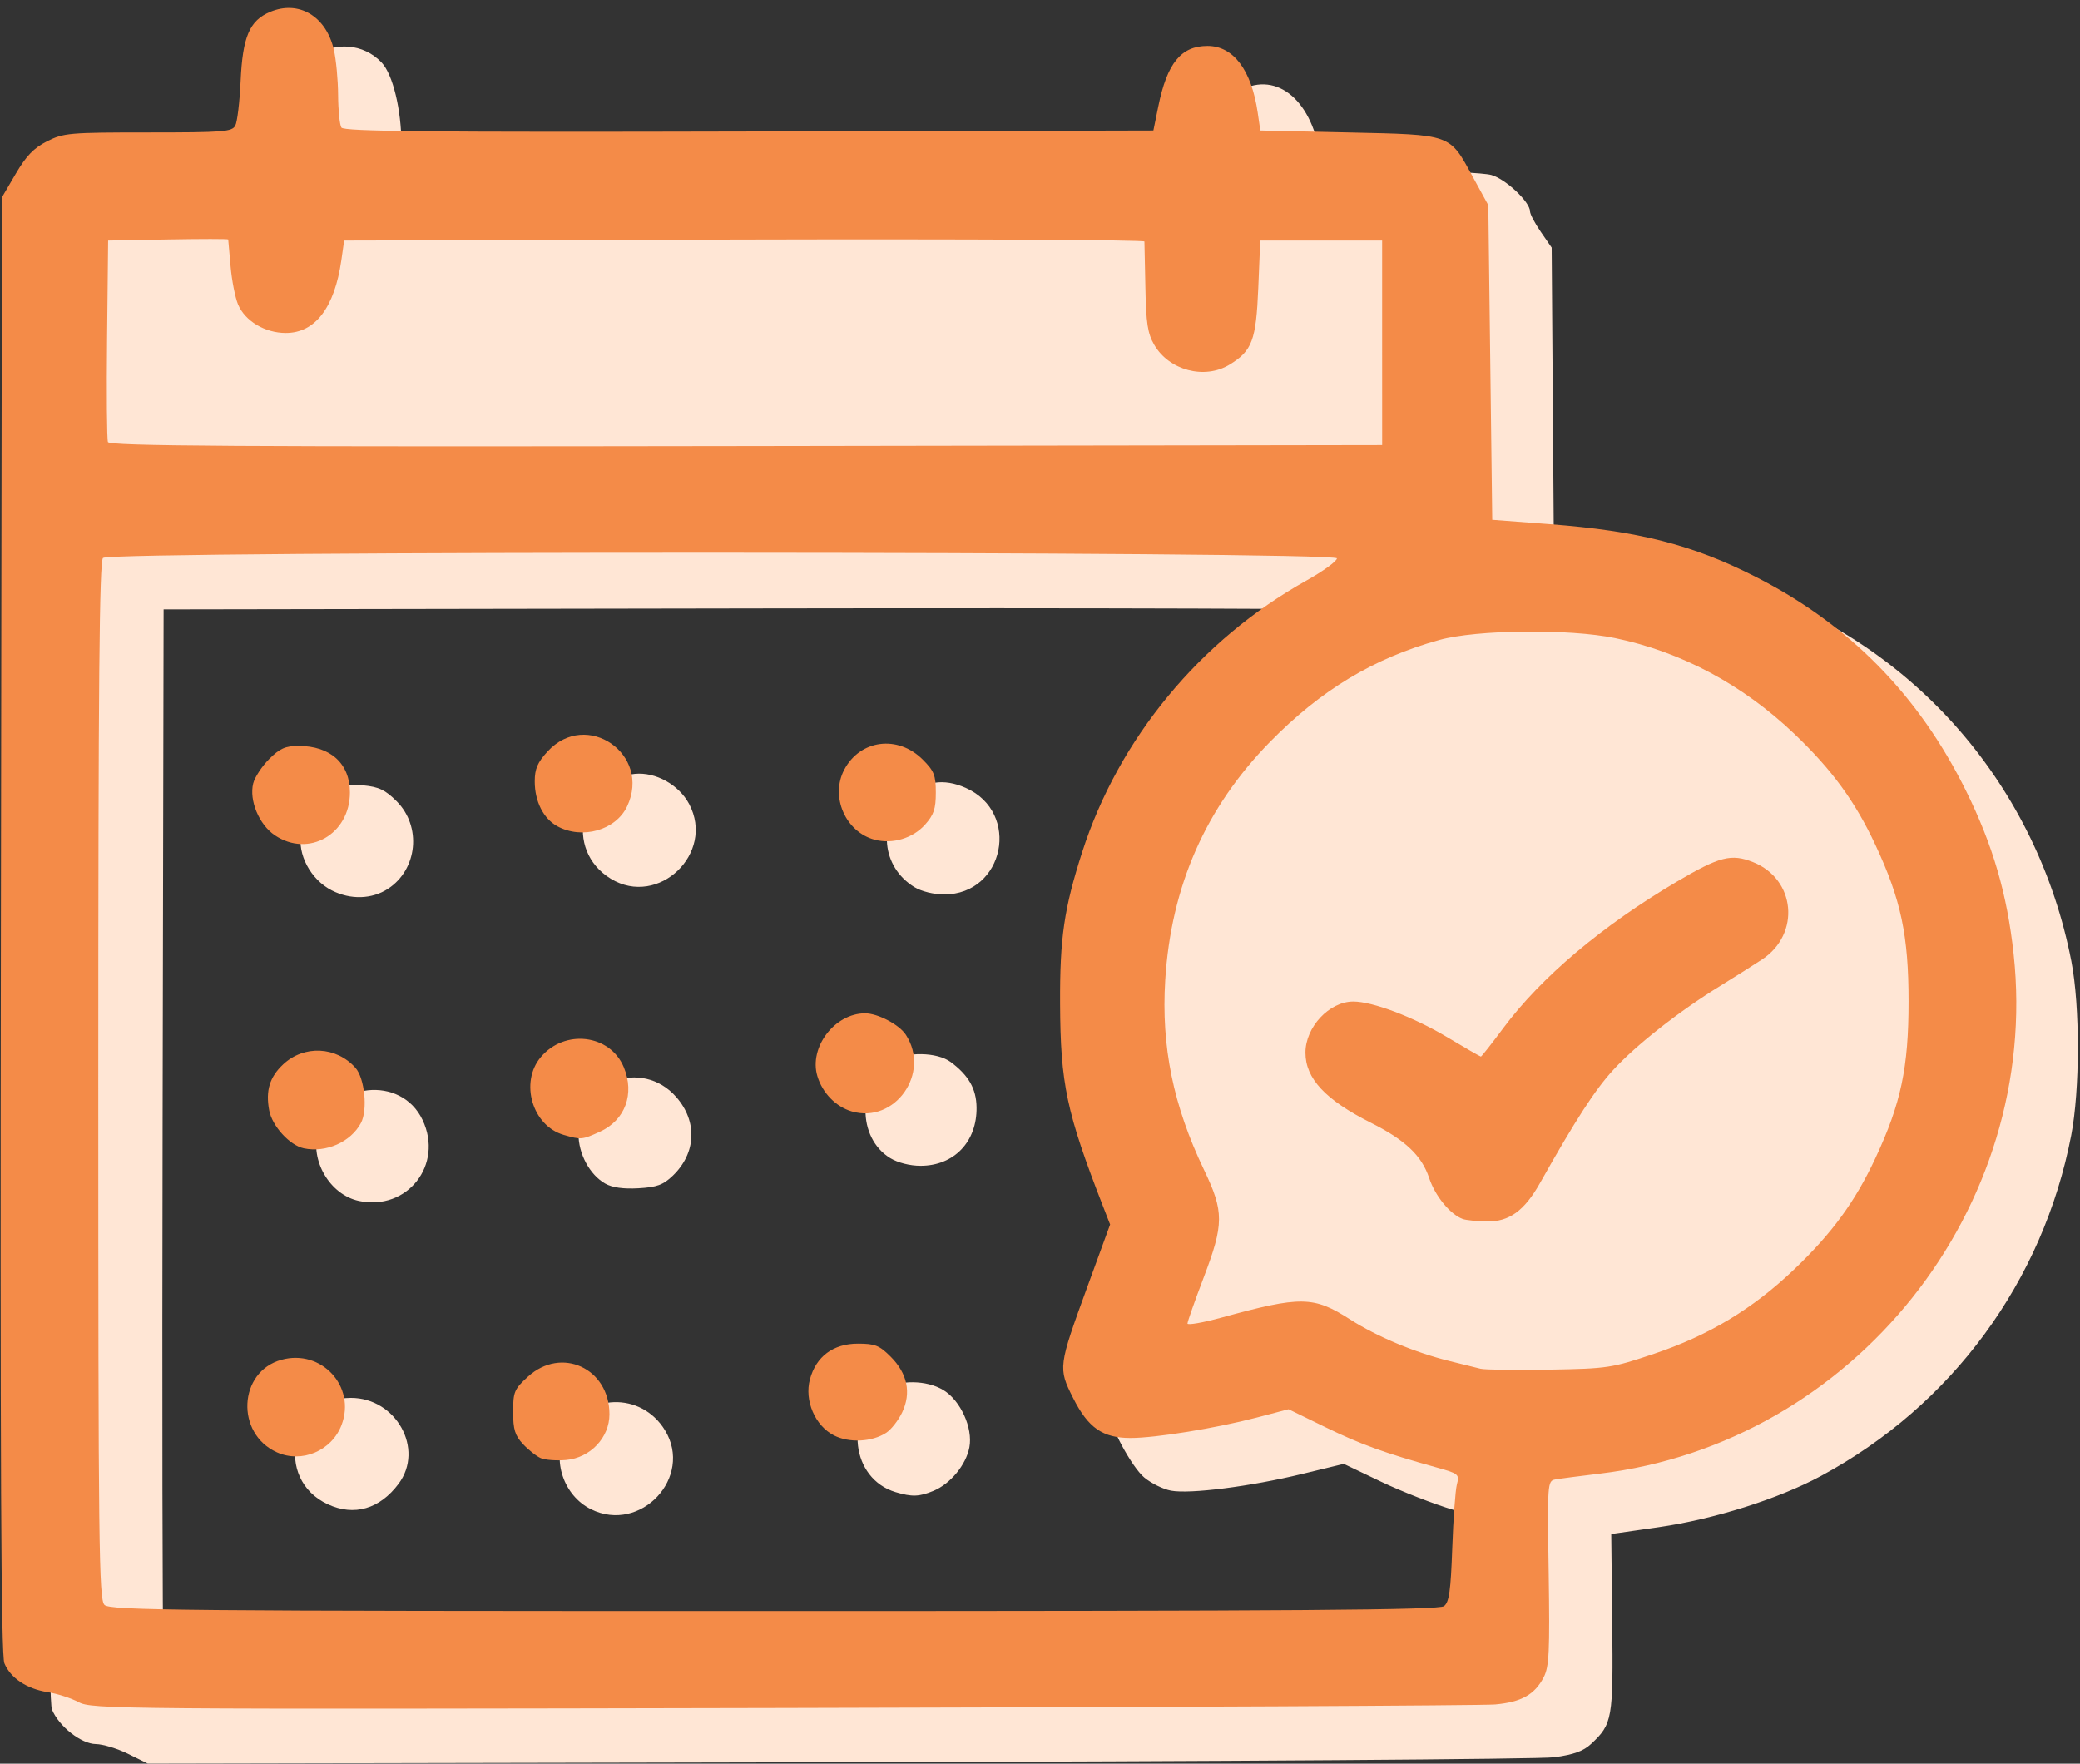 <?xml version="1.0" encoding="UTF-8" standalone="no"?><svg xmlns="http://www.w3.org/2000/svg" xmlns:xlink="http://www.w3.org/1999/xlink" fill="#000000" height="265.8" preserveAspectRatio="xMidYMid meet" version="1" viewBox="-0.1 -1.2 313.5 265.8" width="313.5" zoomAndPan="magnify"><rect x="-0.1" y="-1.2" width="313.5" height="265.8" fill="#333333" stroke="none"/><g><g id="change1_1"><path d="m 247.093,1120.501 c -1.63,-0.803 -3.821,-1.469 -4.869,-1.479 -2.211,-0.022 -5.576,-2.664 -6.623,-5.202 -0.497,-1.204 -0.633,-30.404 -0.518,-111.275 l 0.156,-109.642 1.728,-2.963 c 4.35,-7.459 4.816,-7.638 20.793,-8.001 l 13.039,-0.296 0.362,-5.944 c 0.389,-6.387 1.25,-8.845 3.803,-10.854 3.144,-2.473 7.6,-2.138 10.338,0.777 1.68,1.788 2.96,7.091 2.972,12.317 l 0.009,4 h 60.388 c 66.173,0 61.108,0.277 61.108,-3.346 0,-2.655 2.392,-7.238 4.438,-8.502 5.547,-3.429 11.128,0.761 12.508,9.391 l 0.393,2.458 11.629,0.007 c 6.396,0 12.608,0.275 13.803,0.607 2.151,0.597 5.827,4.065 5.827,5.496 0,0.402 0.733,1.793 1.63,3.091 l 1.63,2.36 0.173,23.457 0.173,23.457 8.42,0.701 c 9.084,0.756 15.249,1.873 20.866,3.778 25.148,8.532 43.589,29.803 48.7,56.174 1.31,6.761 1.296,19.387 -0.03,26.247 -4.253,22.002 -17.98,40.681 -37.705,51.306 -6.42,3.458 -16.115,6.519 -24.452,7.719 l -7.165,1.031 0.148,13.39 c 0.16,14.514 0.035,15.23 -3.182,18.236 -1.158,1.081 -2.625,1.614 -5.538,2.009 -2.194,0.298 -50.397,0.632 -107.976,0.749 l -104.012,0.211 -2.963,-1.46 z m 206.607,-24.019 c 0.198,-4.401 0.558,-8.461 0.799,-9.024 0.515,-1.202 0.039,-1.432 -7.679,-3.726 -2.934,-0.872 -7.85,-2.788 -10.925,-4.259 l -5.591,-2.673 -6.293,1.525 c -7.793,1.889 -16.899,3.047 -19.752,2.511 -1.183,-0.222 -2.996,-1.115 -4.029,-1.984 -1.897,-1.597 -5.267,-7.859 -5.268,-9.79 -2.5e-4,-0.575 1.637,-5.632 3.637,-11.237 l 3.638,-10.19 -1.047,-2.691 c -5.126,-13.171 -6.449,-19.597 -6.412,-31.139 0.023,-6.931 0.318,-10.196 1.345,-14.817 2.637,-11.874 8.114,-23.033 16.027,-32.658 4.071,-4.951 12.745,-12.233 18.285,-15.35 2.315,-1.302 4.215,-2.568 4.222,-2.814 0.007,-0.245 -40.991,-0.379 -91.108,-0.296 l -91.122,0.15 -0.152,77.639 c -0.084,42.701 -0.025,77.973 0.13,78.381 0.225,0.592 20.659,0.712 100.609,0.593 l 100.326,-0.15 z m -136.84,-12.839 c -4.14,-2.041 -5.956,-7.418 -3.866,-11.448 3.143,-6.06 11.431,-6.316 15,-0.462 4.312,7.072 -3.657,15.596 -11.135,11.91 z m -39.677,-0.751 c -8.231,-3.803 -5.597,-16.027 3.456,-16.04 6.835,-0.01 11.126,7.697 7.206,12.947 -2.842,3.806 -6.698,4.925 -10.662,3.093 z m 85.564,-1.836 c -6.707,-2.01 -7.798,-11.485 -1.779,-15.453 2.279,-1.503 6.461,-1.466 8.995,0.079 2.588,1.577 4.46,5.701 3.913,8.617 -0.495,2.636 -2.844,5.495 -5.389,6.559 -2.161,0.903 -3.265,0.941 -5.741,0.199 z m -80.882,-43.885 c -4.386,-0.928 -7.437,-6.151 -6.134,-10.499 2.214,-7.391 12.497,-8.509 15.724,-1.708 3.201,6.746 -2.301,13.75 -9.59,12.208 z m 37.143,-2.603 c -2.35,-1.327 -4.055,-4.481 -4.052,-7.498 0.007,-7.888 9.532,-11.486 14.731,-5.565 3.236,3.686 3.026,8.471 -0.522,11.87 -1.443,1.383 -2.383,1.725 -5.172,1.886 -2.256,0.13 -3.941,-0.105 -4.984,-0.694 z m 42.943,-3.848 c -5.049,-3.078 -4.959,-11.271 0.161,-14.626 2.221,-1.455 6.916,-1.375 8.962,0.153 2.694,2.011 3.84,4.022 3.882,6.808 0.079,5.198 -3.389,8.822 -8.441,8.822 -1.602,0 -3.425,-0.462 -4.564,-1.157 z m -84.157,-40.34 c -3.214,-1.632 -5.247,-5.46 -4.635,-8.726 0.907,-4.836 4.512,-7.577 9.353,-7.112 2.359,0.227 3.329,0.688 5.035,2.394 3.794,3.794 3.162,10.269 -1.287,13.184 -2.431,1.593 -5.647,1.692 -8.466,0.26 z m 87.807,-0.496 c -4.999,-3.048 -5.6,-9.734 -1.221,-13.579 2.759,-2.423 5.598,-2.863 8.937,-1.386 8.353,3.695 5.855,16.057 -3.245,16.063 -1.557,0 -3.417,-0.456 -4.47,-1.098 z m -45.763,-1.263 c -7.153,-4.361 -4.722,-14.994 3.616,-15.812 3.135,-0.307 6.636,1.635 8.181,4.539 3.954,7.431 -4.636,15.639 -11.797,11.273 z" fill="#ffe6d5" transform="translate(-227.868 -857.382)"/></g><g id="change2_1"><path d="m 239.619,1112.708 c -1.141,-0.605 -3.246,-1.283 -4.679,-1.507 -3.145,-0.492 -5.594,-2.128 -6.511,-4.351 -0.503,-1.22 -0.638,-30.003 -0.523,-111.287 l 0.155,-109.642 2.082,-3.556 c 1.578,-2.696 2.72,-3.879 4.719,-4.89 2.488,-1.258 3.347,-1.333 15.233,-1.333 11.393,0 12.648,-0.099 13.14,-1.037 0.3,-0.57 0.659,-3.571 0.798,-6.667 0.303,-6.724 1.343,-9.162 4.464,-10.466 4.314,-1.802 8.43,0.654 9.595,5.725 0.337,1.467 0.623,4.534 0.636,6.816 0.013,2.282 0.236,4.483 0.496,4.892 0.375,0.59 13.055,0.713 61.428,0.593 l 60.955,-0.151 0.741,-3.634 c 1.331,-6.523 3.435,-9.108 7.415,-9.108 3.91,0 6.635,3.625 7.574,10.075 l 0.388,2.667 13.329,0.296 c 15.608,0.347 15.143,0.181 18.675,6.646 l 2.359,4.318 0.296,23.706 0.296,23.706 8.594,0.653 c 13.468,1.023 21.609,3.101 31.118,7.942 14.137,7.197 24.572,17.822 31.721,32.298 4.031,8.161 6.177,15.53 7.153,24.558 4.139,38.284 -24.09,73.722 -62.372,78.301 -3.05,0.365 -6.079,0.762 -6.731,0.882 -1.152,0.213 -1.18,0.603 -0.976,14.084 0.18,11.913 0.074,14.127 -0.753,15.726 -1.351,2.611 -3.359,3.737 -7.309,4.095 -1.875,0.17 -50.214,0.408 -107.42,0.53 -100.418,0.213 -104.084,0.182 -106.086,-0.879 z m 205.793,-14.467 c 0.772,-0.597 1.014,-2.3 1.241,-8.742 0.155,-4.401 0.469,-8.719 0.698,-9.596 0.4,-1.531 0.277,-1.634 -3.054,-2.56 -7.915,-2.201 -11.459,-3.484 -16.745,-6.062 l -5.57,-2.717 -4.801,1.257 c -6.15,1.61 -15.225,3.079 -19.025,3.079 -4.188,2e-4 -6.37,-1.517 -8.636,-6.005 -2.288,-4.533 -2.261,-4.742 2.171,-16.878 l 3.394,-9.295 -1.061,-2.725 c -5.521,-14.186 -6.425,-18.456 -6.479,-30.58 -0.044,-9.886 0.605,-14.332 3.331,-22.817 5.492,-17.096 17.78,-31.975 33.801,-40.928 2.526,-1.412 4.593,-2.915 4.593,-3.34 0,-1.091 -184.886,-1.153 -185.977,-0.062 -0.546,0.546 -0.711,18.85 -0.711,78.782 0,70.183 0.094,78.165 0.931,79.002 0.839,0.839 10.813,0.931 100.935,0.931 79.097,0 100.205,-0.155 100.963,-0.741 z m -136.156,-22.314 c -0.652,-0.287 -1.852,-1.239 -2.667,-2.116 -1.207,-1.299 -1.482,-2.197 -1.482,-4.852 0,-3.005 0.172,-3.415 2.214,-5.286 5.051,-4.629 12.306,-1.294 12.306,5.655 0,3.519 -2.896,6.569 -6.54,6.889 -1.456,0.128 -3.18,0 -3.832,-0.29 z m -39.759,-0.873 c -6.257,-2.821 -5.801,-12.148 0.681,-13.937 6.036,-1.667 11.281,4.014 9.07,9.824 -1.486,3.904 -5.996,5.807 -9.751,4.114 z m 83.976,-2.542 c -2.856,-1.452 -4.493,-5.257 -3.634,-8.447 0.93,-3.455 3.521,-5.384 7.23,-5.384 2.582,0 3.239,0.262 4.945,1.968 2.528,2.528 3.13,5.444 1.732,8.39 -0.568,1.197 -1.649,2.58 -2.403,3.074 -2.124,1.391 -5.574,1.566 -7.871,0.399 z m -79.904,-43.267 c -2.129,-0.445 -4.781,-3.349 -5.227,-5.723 -0.558,-2.976 0.067,-5.028 2.118,-6.943 3.144,-2.937 8.002,-2.701 10.878,0.527 1.403,1.575 1.88,6.371 0.828,8.328 -1.541,2.867 -5.25,4.511 -8.597,3.811 z m 39.143,-2.033 c -4.714,-1.365 -6.636,-7.91 -3.438,-11.71 3.597,-4.275 10.437,-3.455 12.507,1.499 1.685,4.032 0.218,8.009 -3.592,9.739 -2.696,1.224 -2.839,1.237 -5.478,0.473 z m 43.434,-3.533 c -2.396,-0.697 -4.423,-2.778 -5.185,-5.322 -1.295,-4.322 2.609,-9.459 7.189,-9.459 1.922,0 5.138,1.687 6.145,3.224 3.783,5.774 -1.631,13.453 -8.149,11.557 z m -86.956,-41.619 c -2.369,-1.592 -3.898,-5.261 -3.256,-7.817 0.233,-0.927 1.314,-2.577 2.403,-3.666 1.609,-1.609 2.441,-1.98 4.439,-1.98 4.798,0 7.734,2.659 7.734,7.004 0,6.319 -6.234,9.877 -11.321,6.46 z m 90.419,0.673 c -4.406,-1.16 -6.732,-6.485 -4.602,-10.54 2.393,-4.555 8.084,-5.293 11.842,-1.535 1.713,1.713 1.968,2.359 1.968,4.981 0,2.451 -0.304,3.353 -1.63,4.832 -1.839,2.053 -4.901,2.966 -7.579,2.261 z m -47.828,-2.026 c -2.104,-1.141 -3.415,-3.736 -3.415,-6.756 0,-1.891 0.414,-2.86 1.927,-4.511 5.857,-6.391 15.721,0.419 11.991,8.279 -1.698,3.577 -6.761,5.018 -10.503,2.988 z m 165.331,79.489 c 8.254,-2.782 14.835,-6.752 21.088,-12.724 5.708,-5.452 9.164,-10.181 12.23,-16.739 3.861,-8.258 5,-13.635 5,-23.614 0,-9.979 -1.139,-15.356 -5,-23.614 -3.061,-6.547 -6.52,-11.286 -12.192,-16.703 -7.783,-7.433 -17.075,-12.397 -27.067,-14.461 -6.904,-1.426 -20.831,-1.276 -26.464,0.285 -9.865,2.734 -17.836,7.531 -25.512,15.355 -9.702,9.888 -14.932,21.777 -15.802,35.922 -0.615,9.996 1.204,18.889 5.843,28.573 3.033,6.331 3.025,8.162 -0.068,16.296 -1.331,3.5 -2.42,6.594 -2.42,6.874 0,0.281 2.334,-0.128 5.186,-0.908 11.935,-3.266 13.815,-3.237 19.328,0.293 4.053,2.596 9.784,4.995 15.001,6.279 1.899,0.468 3.987,0.985 4.639,1.15 0.652,0.165 5.319,0.228 10.372,0.139 8.857,-0.155 9.424,-0.241 15.84,-2.403 z m -28.878,-20.305 c -1.89,-0.688 -4.157,-3.452 -5.06,-6.17 -1.12,-3.371 -3.588,-5.716 -8.745,-8.31 -6.899,-3.47 -9.901,-6.68 -9.901,-10.587 0,-3.855 3.591,-7.697 7.198,-7.702 2.903,-0.01 9.066,2.325 14.081,5.32 2.739,1.636 5.062,2.975 5.162,2.975 0.1,0 1.621,-1.934 3.38,-4.297 5.717,-7.68 14.88,-15.415 26.112,-22.042 6.492,-3.831 8.25,-4.281 11.554,-2.959 6.389,2.556 7.158,10.798 1.366,14.641 -1.198,0.795 -4.046,2.594 -6.327,3.998 -6.224,3.828 -12.732,8.944 -16.186,12.724 -2.719,2.974 -5.642,7.495 -10.985,16.986 -2.357,4.187 -4.651,5.851 -7.989,5.794 -1.523,-0.025 -3.17,-0.192 -3.659,-0.37 z M 436.086,907.849 v -15.409 h -9.186 -9.186 l -0.296,7.14 c -0.328,7.893 -0.921,9.476 -4.329,11.554 -3.754,2.289 -9.108,0.88 -11.356,-2.989 -0.986,-1.696 -1.228,-3.262 -1.328,-8.594 -0.067,-3.586 -0.134,-6.721 -0.148,-6.967 -0.013,-0.246 -27.159,-0.379 -60.321,-0.296 l -60.296,0.151 -0.421,2.947 c -1.024,7.159 -3.943,10.983 -8.38,10.979 -3.136,0 -6.153,-1.81 -7.194,-4.308 -0.438,-1.052 -0.946,-3.647 -1.127,-5.765 -0.181,-2.119 -0.34,-3.926 -0.352,-4.016 -0.013,-0.09 -4.09,-0.09 -9.061,0 l -9.038,0.164 -0.159,14.806 c -0.087,8.143 -0.028,15.145 0.13,15.559 0.232,0.606 19.056,0.724 96.17,0.603 l 95.881,-0.15 z" fill="#f48b48" transform="translate(-227.868 -857.382)"/></g></g></svg>